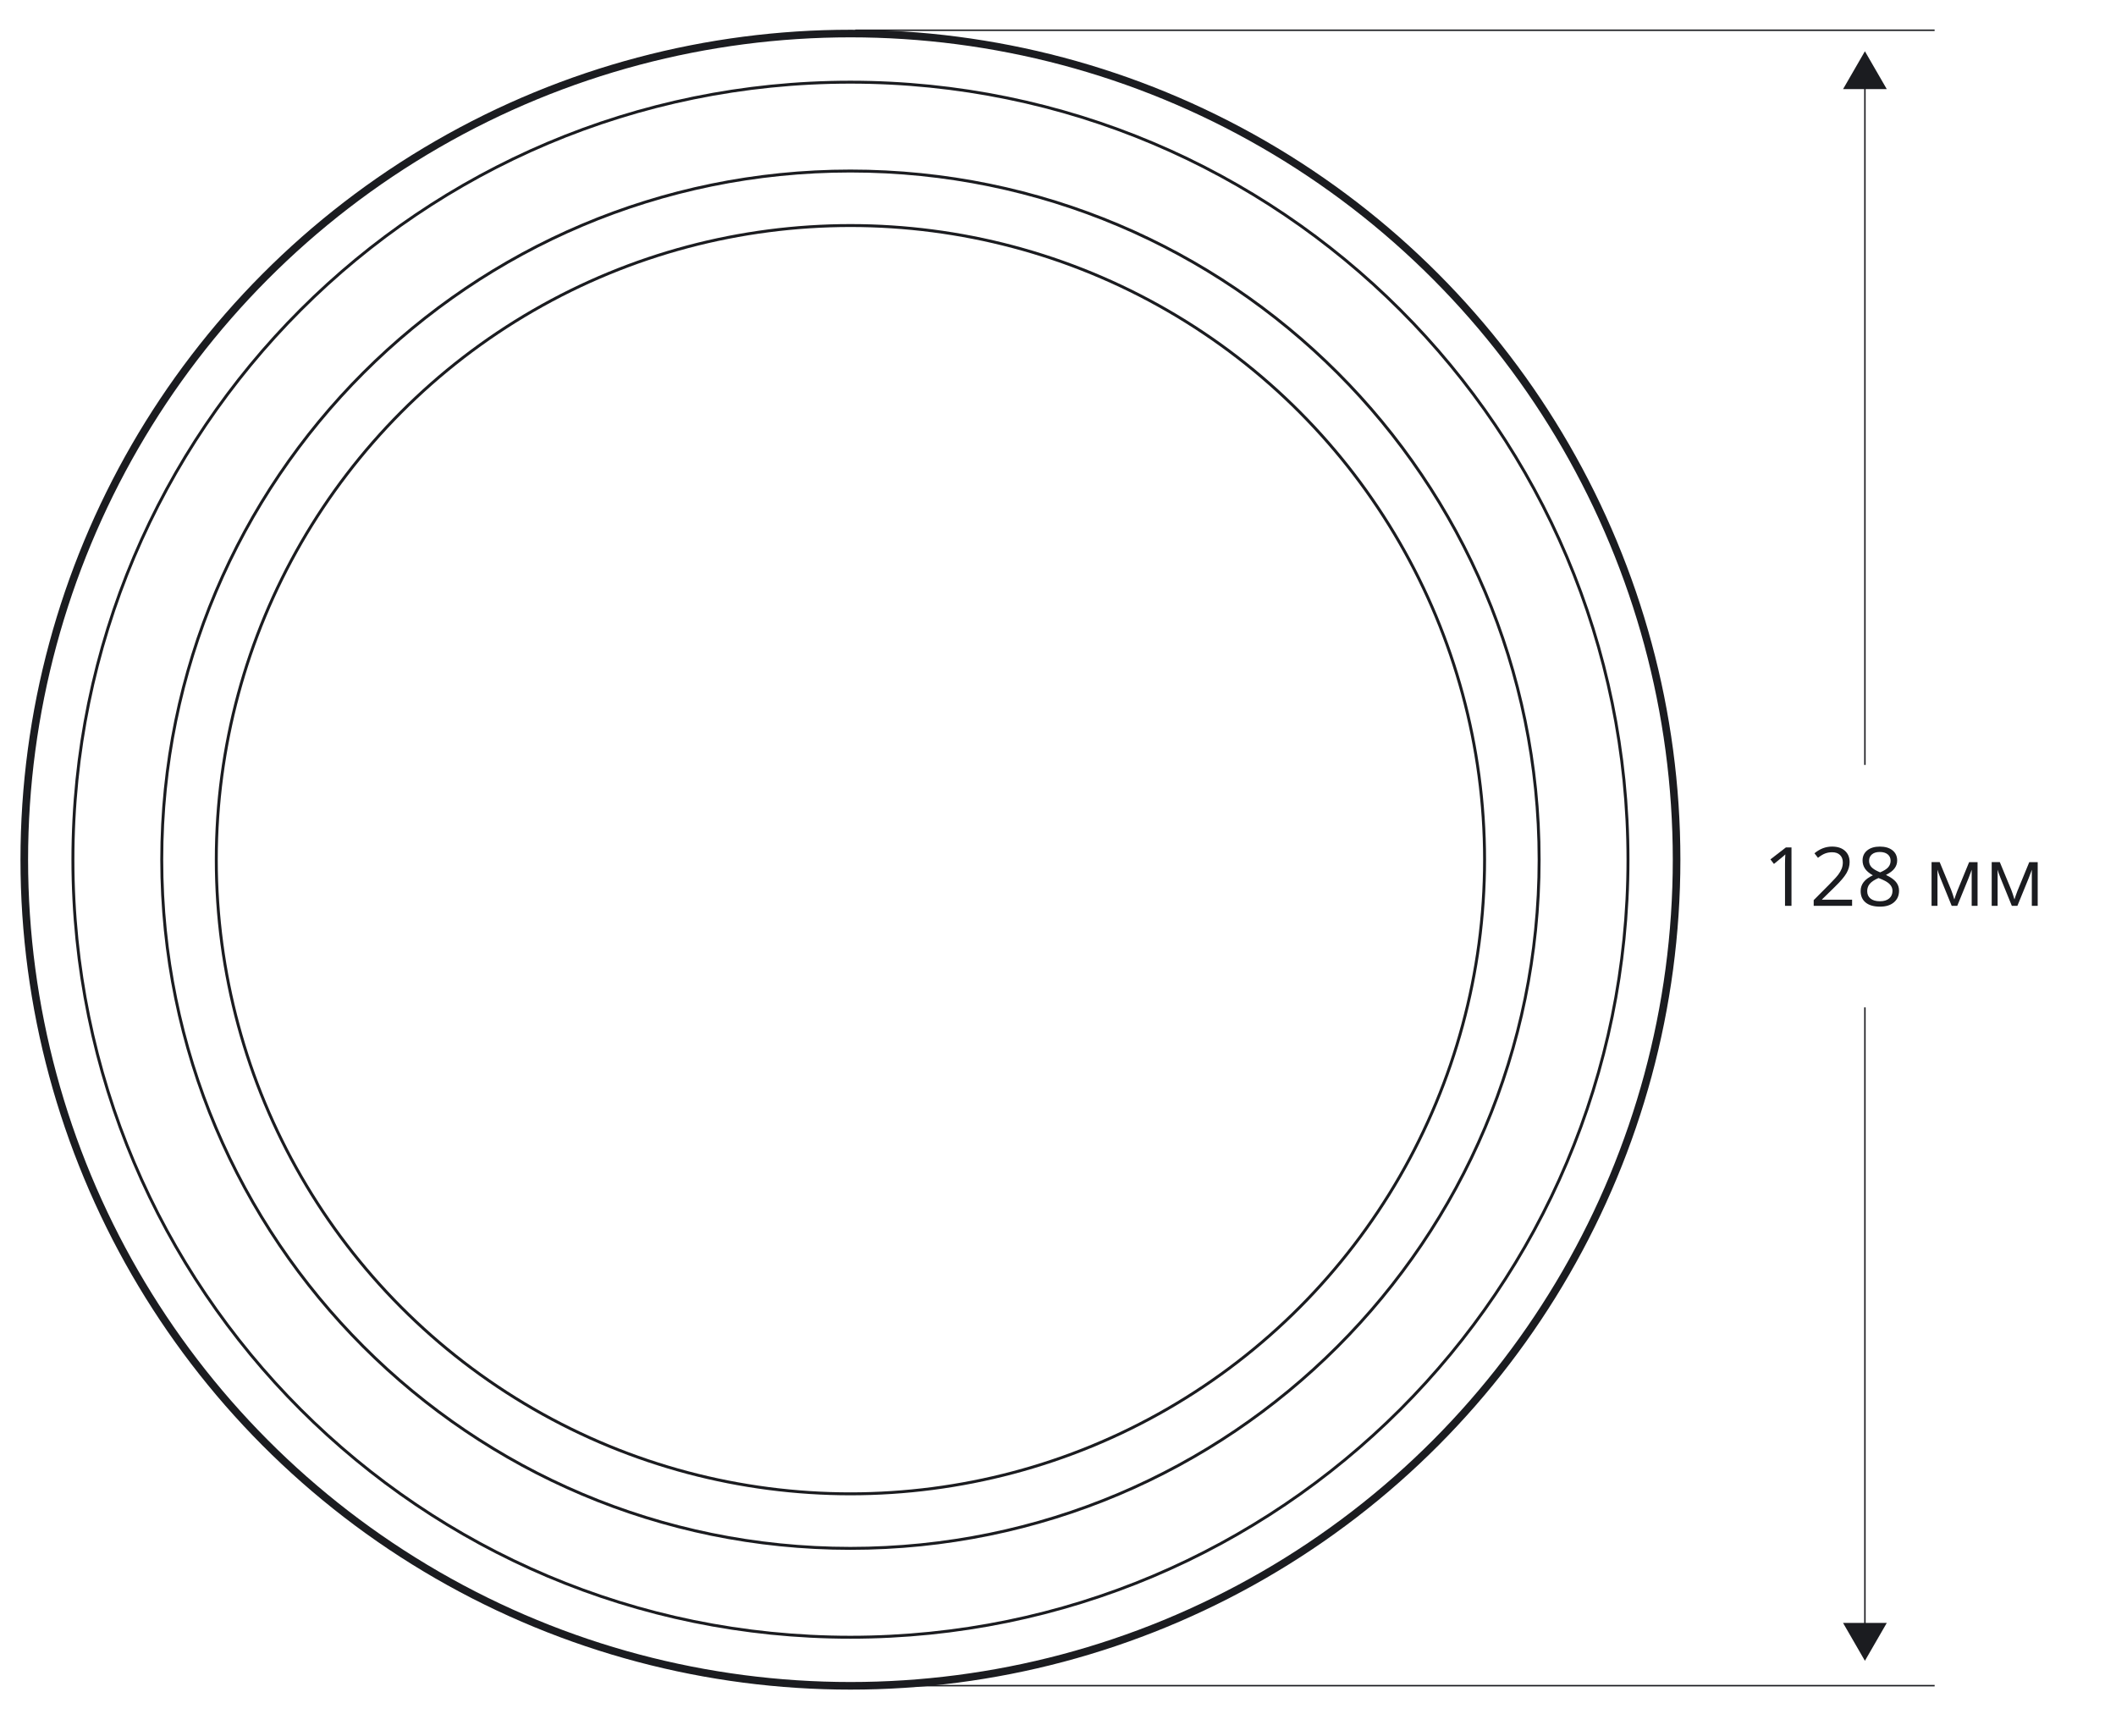 <?xml version="1.0" encoding="utf-8"?>
<!-- Generator: Adobe Illustrator 21.1.0, SVG Export Plug-In . SVG Version: 6.00 Build 0)  -->
<svg version="1.1" id="Слой_2" xmlns="http://www.w3.org/2000/svg" xmlns:xlink="http://www.w3.org/1999/xlink" x="0px" y="0px"
	 width="362px" height="297px" viewBox="0 0 362 297" style="enable-background:new 0 0 362 297;" xml:space="preserve">
<style type="text/css">
	.st0{fill:#1B1C20;}
	.st1{fill:none;stroke:#1B1C20;stroke-width:0.25;stroke-miterlimit:2.613;}
	.st2{fill:none;stroke:#1B1C20;stroke-width:1.3;}
	.st3{fill:none;stroke:#1B1C20;stroke-width:0.5;}
</style>
<g>
	<g>
		<path class="st0" d="M306.482,154.967h-1.107v-7.123c0-0.593,0.018-1.153,0.055-1.682
			c-0.096,0.096-0.203,0.196-0.321,0.301s-0.661,0.549-1.627,1.333l-0.602-0.779
			l2.646-2.044h0.957V154.967z"/>
		<path class="st0" d="M316.852,154.967h-6.569v-0.978l2.632-2.646
			c0.802-0.812,1.331-1.39,1.586-1.736s0.447-0.684,0.574-1.012
			s0.191-0.682,0.191-1.06c0-0.533-0.162-0.956-0.485-1.269
			c-0.324-0.312-0.772-0.468-1.347-0.468c-0.415,0-0.808,0.068-1.179,0.205
			s-0.785,0.385-1.241,0.745l-0.602-0.772c0.92-0.766,1.923-1.148,3.008-1.148
			c0.939,0,1.675,0.24,2.208,0.722c0.533,0.48,0.8,1.126,0.8,1.938
			c0,0.634-0.178,1.26-0.533,1.88s-1.021,1.403-1.996,2.352l-2.188,2.14v0.055
			h5.141V154.967z"/>
		<path class="st0" d="M321.596,144.83c0.912,0,1.634,0.212,2.167,0.636
			s0.8,1.01,0.8,1.757c0,0.492-0.153,0.941-0.458,1.347
			s-0.793,0.774-1.463,1.107c0.811,0.388,1.388,0.794,1.729,1.221
			c0.342,0.426,0.513,0.919,0.513,1.479c0,0.829-0.29,1.491-0.868,1.985
			c-0.579,0.495-1.372,0.742-2.379,0.742c-1.066,0-1.887-0.233-2.461-0.701
			c-0.574-0.467-0.861-1.129-0.861-1.985c0-1.144,0.697-2.035,2.092-2.673
			c-0.629-0.355-1.08-0.739-1.354-1.152c-0.273-0.412-0.41-0.873-0.41-1.384
			c0-0.725,0.268-1.302,0.803-1.733C319.982,145.045,320.698,144.83,321.596,144.83z
			 M319.436,152.445c0,0.547,0.19,0.973,0.571,1.278s0.915,0.458,1.603,0.458
			c0.679,0,1.208-0.159,1.586-0.479s0.567-0.757,0.567-1.312
			c0-0.442-0.178-0.835-0.533-1.179c-0.355-0.345-0.975-0.679-1.859-1.002
			c-0.679,0.292-1.171,0.614-1.477,0.967
			C319.589,151.53,319.436,151.953,319.436,152.445z M321.582,145.753
			c-0.57,0-1.016,0.137-1.34,0.41s-0.485,0.638-0.485,1.094
			c0,0.419,0.134,0.779,0.403,1.08s0.766,0.602,1.49,0.902
			c0.652-0.273,1.113-0.567,1.384-0.882s0.407-0.682,0.407-1.101
			c0-0.46-0.165-0.826-0.496-1.098C322.615,145.888,322.161,145.753,321.582,145.753z"
			/>
		<path class="st0" d="M334.338,153.874l0.212-0.636l0.294-0.807l2.03-4.942h1.442v7.479
			h-1.005v-6.187l-0.137,0.396l-0.396,1.046l-1.935,4.744h-0.95l-1.935-4.758
			c-0.242-0.61-0.408-1.087-0.499-1.429v6.187h-1.012v-7.479h1.388l1.962,4.751
			C333.994,152.741,334.174,153.286,334.338,153.874z"/>
		<path class="st0" d="M344.626,153.874l0.212-0.636l0.294-0.807l2.03-4.942h1.442v7.479
			h-1.005v-6.187l-0.137,0.396l-0.396,1.046l-1.935,4.744h-0.95l-1.935-4.758
			c-0.242-0.61-0.408-1.087-0.499-1.429v6.187h-1.012v-7.479h1.388l1.962,4.751
			C344.282,152.741,344.462,153.286,344.626,153.874z"/>
	</g>
</g>
<g>
	<path class="st1" d="M145.482,288.372h185.491 M146.312,5.174h184.657"/>
	<ellipse class="st2" cx="145.49" cy="147.069" rx="141.336" ry="141.33"/>
	<path class="st3" d="M145.488,280.089c-73.467,0-133.014-59.554-133.014-133.02
		c0-73.46,59.547-133.013,133.014-133.013c73.47,0,133.024,59.554,133.024,133.013
		C278.512,220.535,218.958,280.089,145.488,280.089z M145.488,264.886
		c-65.066,0-117.815-52.748-117.815-117.818c0-65.06,52.748-117.811,117.815-117.811
		c65.073,0,117.822,52.752,117.822,117.811
		C263.31,212.138,210.562,264.886,145.488,264.886z"/>
</g>
<path class="st1" d="M319.045,278.736 M319.045,172.339 M319.045,130.858 M319.045,14.151"/>
<g>
	<circle class="st3" cx="145.49" cy="147.07" r="108.487"/>
</g>
<g>
	<g>
		<line class="st1" x1="319.045" y1="172.339" x2="319.045" y2="278.736"/>
		<g>
			<polygon class="st0" points="315.306,277.642 319.045,284.118 322.785,277.642 			"/>
		</g>
	</g>
</g>
<g>
	<g>
		<line class="st1" x1="319.045" y1="14.151" x2="319.045" y2="130.858"/>
		<g>
			<polygon class="st0" points="315.306,15.246 319.045,8.77 322.785,15.246 			"/>
		</g>
	</g>
</g>
</svg>
